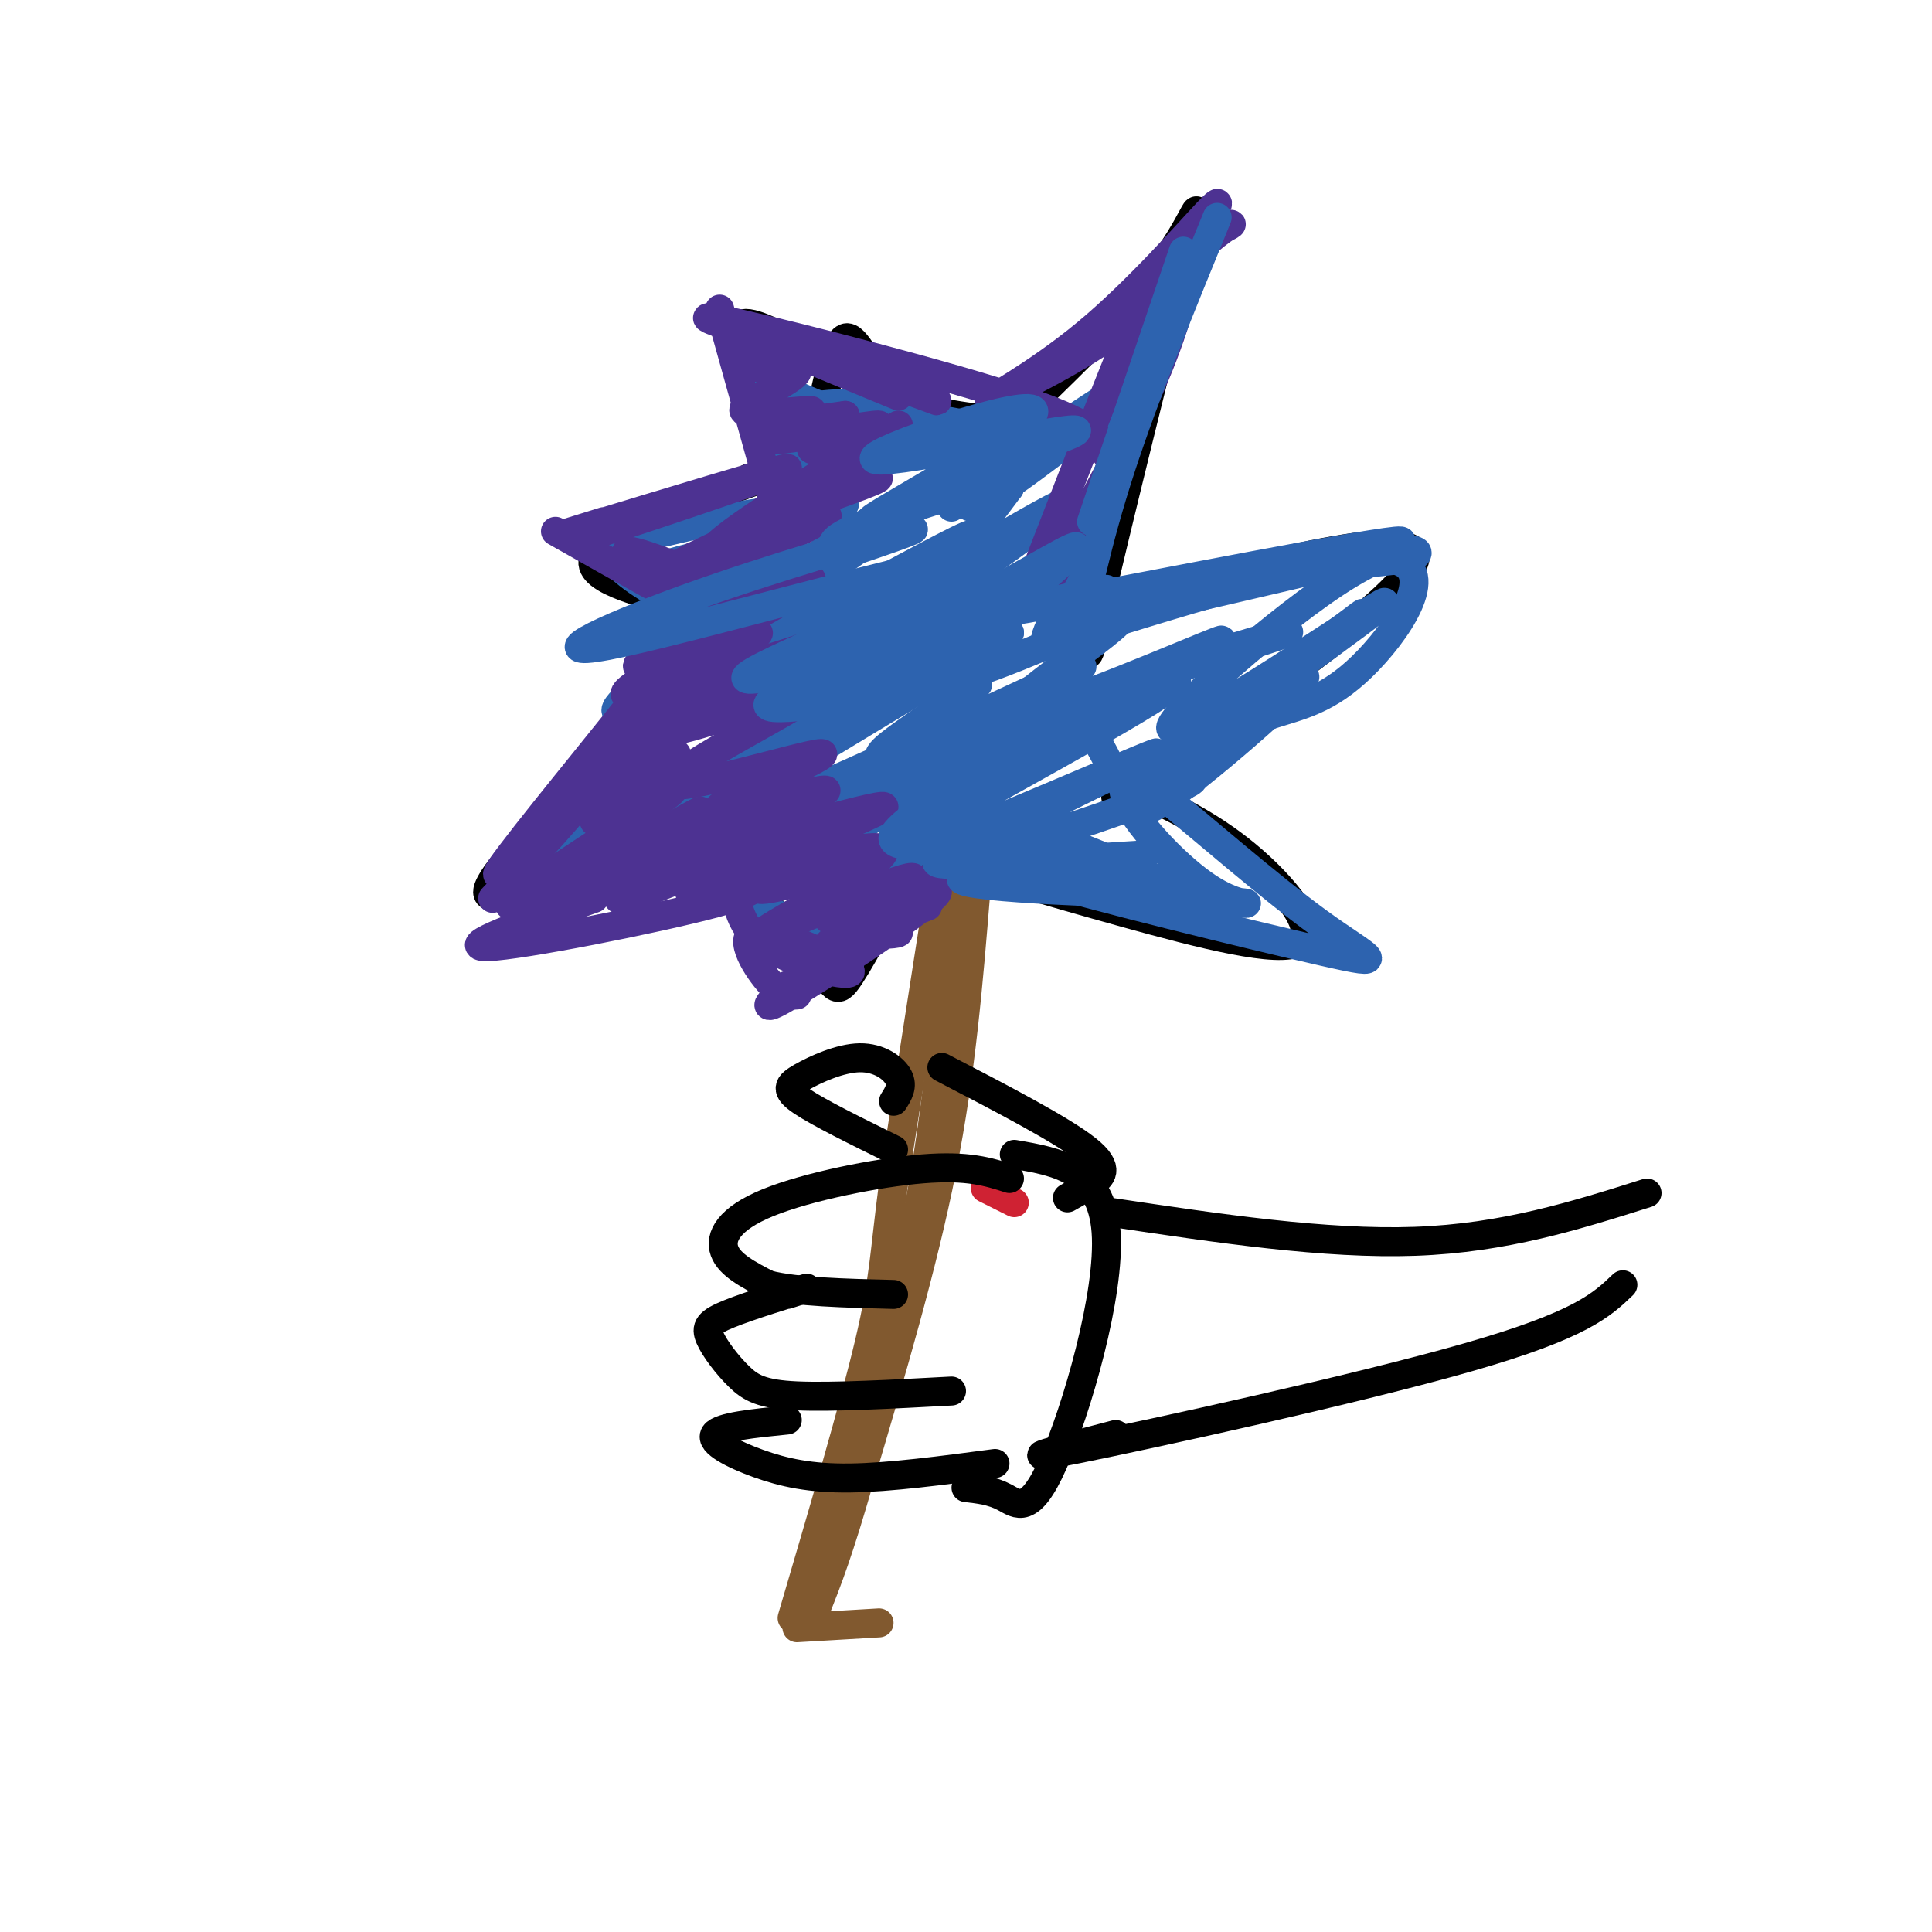 <svg viewBox='0 0 400 400' version='1.1' xmlns='http://www.w3.org/2000/svg' xmlns:xlink='http://www.w3.org/1999/xlink'><g fill='none' stroke='#000000' stroke-width='6' stroke-linecap='round' stroke-linejoin='round'><path d='M173,76c-7.289,-4.267 -14.578,-8.533 -18,-9c-3.422,-0.467 -2.978,2.867 -1,8c1.978,5.133 5.489,12.067 9,19'/><path d='M163,94c1.500,3.333 0.750,2.167 0,1'/><path d='M155,99c5.422,-1.422 10.844,-2.844 3,0c-7.844,2.844 -28.956,9.956 -34,15c-5.044,5.044 5.978,8.022 17,11'/><path d='M139,128c-3.000,8.289 -6.000,16.578 -15,28c-9.000,11.422 -24.000,25.978 -23,29c1.000,3.022 18.000,-5.489 35,-14'/><path d='M136,171c6.167,-2.333 4.083,-1.167 2,0'/><path d='M143,170c10.000,10.778 20.000,21.556 25,28c5.000,6.444 5.000,8.556 8,4c3.000,-4.556 9.000,-15.778 15,-27'/><path d='M185,175c16.030,4.786 32.060,9.571 48,14c15.940,4.429 31.792,8.500 36,6c4.208,-2.500 -3.226,-11.571 -11,-18c-7.774,-6.429 -15.887,-10.214 -24,-14'/><path d='M231,165c31.333,-21.750 62.667,-43.500 62,-50c-0.667,-6.500 -33.333,2.250 -66,11'/><path d='M229,124c-2.792,9.304 -5.583,18.607 -2,3c3.583,-15.607 13.542,-56.125 18,-73c4.458,-16.875 3.417,-10.107 -3,-1c-6.417,9.107 -18.208,20.554 -30,32'/><path d='M206,87c-7.889,-0.867 -15.778,-1.733 -21,-6c-5.222,-4.267 -7.778,-11.933 -10,-11c-2.222,0.933 -4.111,10.467 -6,20'/></g>
<g fill='none' stroke='#2d63af' stroke-width='6' stroke-linecap='round' stroke-linejoin='round'><path d='M197,105c10.637,-10.280 21.274,-20.560 19,-18c-2.274,2.560 -17.458,17.958 -15,18c2.458,0.042 22.560,-15.274 28,-20c5.440,-4.726 -3.780,1.137 -13,7'/><path d='M216,92c3.303,-2.662 18.061,-12.817 15,-11c-3.061,1.817 -23.939,15.604 -28,19c-4.061,3.396 8.697,-3.601 6,-8c-2.697,-4.399 -20.848,-6.199 -39,-8'/><path d='M170,84c-9.536,-3.429 -13.876,-8.002 -14,-4c-0.124,4.002 3.967,16.577 6,22c2.033,5.423 2.010,3.692 -3,4c-5.010,0.308 -15.005,2.654 -25,5'/><path d='M134,111c-6.097,1.520 -8.841,2.820 -6,6c2.841,3.180 11.265,8.241 16,9c4.735,0.759 5.781,-2.783 1,5c-4.781,7.783 -15.391,26.892 -26,46'/><path d='M119,177c-6.566,9.549 -9.980,10.421 -10,9c-0.020,-1.421 3.356,-5.133 10,-10c6.644,-4.867 16.558,-10.887 22,-10c5.442,0.887 6.412,8.682 11,15c4.588,6.318 12.794,11.159 21,16'/><path d='M173,197c3.750,3.351 2.626,3.729 3,1c0.374,-2.729 2.244,-8.567 5,-14c2.756,-5.433 6.396,-10.463 11,-13c4.604,-2.537 10.173,-2.582 19,0c8.827,2.582 20.914,7.791 33,13'/><path d='M244,184c8.542,2.673 13.397,2.854 14,3c0.603,0.146 -3.044,0.256 -9,-4c-5.956,-4.256 -14.219,-12.876 -16,-18c-1.781,-5.124 2.920,-6.750 9,-9c6.080,-2.250 13.540,-5.125 21,-8'/><path d='M263,148c6.393,-2.024 11.875,-3.083 19,-10c7.125,-6.917 15.893,-19.690 7,-22c-8.893,-2.310 -35.446,5.845 -62,14'/><path d='M227,130c-12.453,3.722 -12.585,6.029 -7,-6c5.585,-12.029 16.888,-38.392 16,-44c-0.888,-5.608 -13.968,9.541 -22,16c-8.032,6.459 -11.016,4.230 -14,2'/><path d='M200,98c-2.057,-2.207 -0.201,-8.726 -8,-12c-7.799,-3.274 -25.254,-3.305 -29,0c-3.746,3.305 6.215,9.944 10,14c3.785,4.056 1.392,5.528 -1,7'/><path d='M172,107c-9.470,3.617 -32.646,9.159 -38,11c-5.354,1.841 7.115,-0.017 13,0c5.885,0.017 5.185,1.911 5,4c-0.185,2.089 0.146,4.374 -5,10c-5.146,5.626 -15.770,14.591 -16,14c-0.230,-0.591 9.934,-10.740 18,-17c8.066,-6.260 14.033,-8.630 20,-11'/><path d='M169,118c-8.960,6.891 -41.362,29.618 -37,27c4.362,-2.618 45.486,-30.583 59,-41c13.514,-10.417 -0.584,-3.287 -22,11c-21.416,14.287 -50.150,35.731 -39,32c11.150,-3.731 62.186,-32.637 70,-36c7.814,-3.363 -27.593,18.819 -63,41'/><path d='M137,152c2.233,-0.634 39.314,-22.717 62,-36c22.686,-13.283 30.977,-17.764 9,-2c-21.977,15.764 -74.223,51.774 -74,54c0.223,2.226 52.916,-29.331 74,-42c21.084,-12.669 10.561,-6.449 -9,4c-19.561,10.449 -48.160,25.128 -48,26c0.160,0.872 29.080,-12.064 58,-25'/><path d='M209,131c-12.343,8.598 -72.200,42.594 -65,42c7.200,-0.594 81.456,-35.778 80,-35c-1.456,0.778 -78.623,37.517 -81,40c-2.377,2.483 70.035,-29.291 84,-34c13.965,-4.709 -30.518,17.645 -75,40'/><path d='M152,184c1.085,-0.375 41.298,-21.314 66,-33c24.702,-11.686 33.894,-14.119 17,-4c-16.894,10.119 -59.875,32.789 -56,33c3.875,0.211 54.606,-22.036 60,-24c5.394,-1.964 -34.548,16.356 -38,20c-3.452,3.644 29.585,-7.387 41,-12c11.415,-4.613 1.207,-2.806 -9,-1'/><path d='M233,163c-2.158,-1.453 -3.053,-4.585 -5,-8c-1.947,-3.415 -4.947,-7.112 4,-12c8.947,-4.888 29.842,-10.968 34,-12c4.158,-1.032 -8.421,2.984 -21,7'/></g>
<g fill='none' stroke='#81592f' stroke-width='6' stroke-linecap='round' stroke-linejoin='round'><path d='M195,181c0.000,0.000 -10.000,64.000 -10,64'/><path d='M185,245c-1.956,14.756 -1.844,19.644 -5,33c-3.156,13.356 -9.578,35.178 -16,57'/><path d='M165,337c0.000,0.000 17.000,-1.000 17,-1'/><path d='M198,184c-1.750,21.250 -3.500,42.500 -7,62c-3.500,19.500 -8.750,37.250 -14,55'/><path d='M177,301c-4.333,14.833 -8.167,24.417 -12,34'/><path d='M202,185c-1.500,18.417 -3.000,36.833 -7,57c-4.000,20.167 -10.500,42.083 -17,64'/><path d='M178,306c-4.333,15.167 -6.667,21.083 -9,27'/><path d='M169,333c-1.500,4.833 -0.750,3.417 0,2'/></g>
<g fill='none' stroke='#4d3292' stroke-width='6' stroke-linecap='round' stroke-linejoin='round'><path d='M157,70c0.000,0.000 29.000,12.000 29,12'/><path d='M161,72c-5.216,1.827 -10.432,3.655 -8,4c2.432,0.345 12.514,-0.791 12,1c-0.514,1.791 -11.622,6.511 -11,8c0.622,1.489 12.975,-0.253 14,0c1.025,0.253 -9.279,2.501 -10,3c-0.721,0.499 8.139,-0.750 17,-2'/><path d='M175,86c-2.136,1.100 -15.975,4.849 -14,5c1.975,0.151 19.765,-3.296 21,-3c1.235,0.296 -14.083,4.336 -14,5c0.083,0.664 15.569,-2.049 14,0c-1.569,2.049 -20.192,8.859 -21,10c-0.808,1.141 16.198,-3.388 20,-4c3.802,-0.612 -5.599,2.694 -15,6'/><path d='M166,105c-10.156,4.400 -28.044,12.400 -31,15c-2.956,2.600 9.022,-0.200 21,-3'/><path d='M156,117c-2.012,2.125 -17.541,8.938 -17,9c0.541,0.062 17.153,-6.627 15,-4c-2.153,2.627 -23.072,14.570 -22,16c1.072,1.430 24.135,-7.653 25,-7c0.865,0.653 -20.467,11.044 -26,15c-5.533,3.956 4.734,1.478 15,-1'/><path d='M146,145c-4.592,5.200 -23.571,18.699 -24,20c-0.429,1.301 17.692,-9.596 18,-9c0.308,0.596 -17.196,12.686 -17,14c0.196,1.314 18.091,-8.146 16,-6c-2.091,2.146 -24.169,15.899 -31,21c-6.831,5.101 1.584,1.551 10,-2'/><path d='M118,183c9.480,-4.934 28.179,-16.270 27,-15c-1.179,1.270 -22.236,15.147 -20,15c2.236,-0.147 27.764,-14.318 28,-14c0.236,0.318 -24.821,15.124 -25,17c-0.179,1.876 24.520,-9.178 32,-12c7.480,-2.822 -2.260,2.589 -12,8'/><path d='M148,182c-3.955,2.247 -7.841,3.866 -3,2c4.841,-1.866 18.411,-7.217 20,-7c1.589,0.217 -8.801,6.002 -8,7c0.801,0.998 12.793,-2.791 16,-3c3.207,-0.209 -2.373,3.162 -3,6c-0.627,2.838 3.698,5.142 8,6c4.302,0.858 8.581,0.269 8,0c-0.581,-0.269 -6.023,-0.220 -6,-1c0.023,-0.780 5.512,-2.390 11,-4'/><path d='M191,188c1.833,-0.667 0.917,-0.333 0,0'/><path d='M186,88c-20.000,12.456 -40.001,24.912 -38,26c2.001,1.088 26.003,-9.192 23,-7c-3.003,2.192 -33.011,16.856 -33,19c0.011,2.144 30.041,-8.230 30,-6c-0.041,2.230 -30.155,17.066 -37,22c-6.845,4.934 9.577,-0.033 26,-5'/><path d='M157,137c9.434,-2.708 20.019,-6.979 13,-3c-7.019,3.979 -31.642,16.208 -30,17c1.642,0.792 29.550,-9.854 29,-8c-0.550,1.854 -29.559,16.207 -30,19c-0.441,2.793 27.686,-5.973 31,-6c3.314,-0.027 -18.185,8.685 -21,11c-2.815,2.315 13.053,-1.767 19,-3c5.947,-1.233 1.974,0.384 -2,2'/><path d='M166,166c-7.701,3.373 -25.954,10.806 -20,10c5.954,-0.806 36.113,-9.853 37,-9c0.887,0.853 -27.500,11.604 -28,13c-0.500,1.396 26.887,-6.564 28,-4c1.113,2.564 -24.046,15.652 -25,17c-0.954,1.348 22.299,-9.043 29,-11c6.701,-1.957 -3.149,4.522 -13,11'/><path d='M174,193c-3.512,3.238 -5.792,5.833 -1,3c4.792,-2.833 16.655,-11.095 20,-13c3.345,-1.905 -1.827,2.548 -7,7'/><path d='M197,178c-10.456,8.721 -20.912,17.442 -21,18c-0.088,0.558 10.193,-7.046 15,-10c4.807,-2.954 4.140,-1.257 -3,4c-7.140,5.257 -20.754,14.073 -26,17c-5.246,2.927 -2.123,-0.037 1,-3'/><path d='M152,182c0.451,5.033 0.903,10.067 7,14c6.097,3.933 17.841,6.766 17,5c-0.841,-1.766 -14.265,-8.129 -19,-8c-4.735,0.129 -0.781,6.751 2,10c2.781,3.249 4.391,3.124 6,3'/><path d='M152,182c4.022,0.889 8.044,1.778 -4,5c-12.044,3.222 -40.156,8.778 -47,9c-6.844,0.222 7.578,-4.889 22,-10'/><path d='M139,144c-17.935,19.091 -35.869,38.182 -36,37c-0.131,-1.182 17.542,-22.636 25,-32c7.458,-9.364 4.700,-6.636 3,-3c-1.700,3.636 -2.343,8.182 -7,15c-4.657,6.818 -13.329,15.909 -22,25'/><path d='M115,110c15.244,8.622 30.489,17.244 31,17c0.511,-0.244 -13.711,-9.356 -16,-12c-2.289,-2.644 7.356,1.178 17,5'/><path d='M125,108c-7.339,2.274 -14.679,4.548 -3,1c11.679,-3.548 42.375,-12.917 41,-12c-1.375,0.917 -34.821,12.119 -41,14c-6.179,1.881 14.911,-5.560 36,-13'/><path d='M149,64c5.250,18.833 10.500,37.667 12,43c1.500,5.333 -0.750,-2.833 -3,-11'/><path d='M155,69c-7.022,-2.378 -14.044,-4.756 -2,-2c12.044,2.756 43.156,10.644 59,16c15.844,5.356 16.422,8.178 17,11'/><path d='M164,72c0.000,0.000 30.000,11.000 30,11'/><path d='M249,47c2.490,-3.603 4.979,-7.206 1,-3c-3.979,4.206 -14.427,16.220 -25,25c-10.573,8.780 -21.270,14.325 -20,14c1.270,-0.325 14.506,-6.522 24,-13c9.494,-6.478 15.247,-13.239 21,-20'/><path d='M250,50c4.726,-4.013 6.040,-4.045 4,-3c-2.040,1.045 -7.434,3.166 -11,6c-3.566,2.834 -5.305,6.381 -10,18c-4.695,11.619 -12.348,31.309 -20,51'/><path d='M248,48c-2.000,9.083 -4.000,18.167 -9,30c-5.000,11.833 -13.000,26.417 -21,41'/></g>
<g fill='none' stroke='#2d63af' stroke-width='6' stroke-linecap='round' stroke-linejoin='round'><path d='M252,45c-7.500,18.333 -15.000,36.667 -20,52c-5.000,15.333 -7.500,27.667 -10,40'/><path d='M245,52c0.000,0.000 -19.000,56.000 -19,56'/><path d='M229,122c-14.577,3.202 -29.155,6.405 -11,3c18.155,-3.405 69.042,-13.417 72,-13c2.958,0.417 -42.012,11.262 -53,14c-10.988,2.738 12.006,-2.631 35,-8'/><path d='M272,118c10.447,-1.656 19.065,-1.797 21,-3c1.935,-1.203 -2.811,-3.467 -17,6c-14.189,9.467 -37.820,30.664 -33,30c4.820,-0.664 38.091,-23.190 43,-26c4.909,-2.810 -18.546,14.095 -42,31'/><path d='M244,156c4.800,-3.826 37.799,-28.891 38,-29c0.201,-0.109 -32.396,24.739 -36,28c-3.604,3.261 21.787,-15.064 24,-15c2.213,0.064 -18.750,18.517 -28,25c-9.250,6.483 -6.786,0.995 -5,-1c1.786,-1.995 2.893,-0.498 4,1'/><path d='M241,165c6.772,5.431 21.702,18.507 32,26c10.298,7.493 15.965,9.402 1,6c-14.965,-3.402 -50.561,-12.115 -59,-15c-8.439,-2.885 10.281,0.057 29,3'/><path d='M244,185c-8.633,0.132 -44.716,-1.037 -45,-3c-0.284,-1.963 35.231,-4.721 38,-5c2.769,-0.279 -27.209,1.920 -38,2c-10.791,0.080 -2.396,-1.960 6,-4'/><path d='M219,171c-17.916,3.114 -35.832,6.227 -34,2c1.832,-4.227 23.413,-15.796 25,-19c1.587,-3.204 -16.821,1.955 -24,3c-7.179,1.045 -3.128,-2.025 1,-5c4.128,-2.975 8.333,-5.855 12,-8c3.667,-2.145 6.797,-3.554 -4,-2c-10.797,1.554 -35.522,6.072 -36,4c-0.478,-2.072 23.292,-10.735 32,-14c8.708,-3.265 2.354,-1.133 -4,1'/><path d='M187,133c-11.852,3.285 -39.483,10.998 -31,6c8.483,-4.998 53.079,-22.705 49,-24c-4.079,-1.295 -56.833,13.823 -76,18c-19.167,4.177 -4.748,-2.588 13,-9c17.748,-6.412 38.825,-12.472 45,-14c6.175,-1.528 -2.553,1.477 -7,3c-4.447,1.523 -4.615,1.563 -6,1c-1.385,-0.563 -3.988,-1.728 4,-5c7.988,-3.272 26.568,-8.649 33,-11c6.432,-2.351 0.716,-1.675 -5,-1'/><path d='M206,97c-4.899,0.788 -14.645,3.259 -8,1c6.645,-2.259 29.681,-9.246 24,-9c-5.681,0.246 -40.080,7.727 -41,6c-0.920,-1.727 31.637,-12.662 33,-10c1.363,2.662 -28.470,18.920 -33,22c-4.530,3.080 16.242,-7.017 25,-11c8.758,-3.983 5.502,-1.852 4,0c-1.502,1.852 -1.251,3.426 -1,5'/><path d='M209,101c-5.102,6.979 -17.357,21.925 -16,25c1.357,3.075 16.327,-5.722 24,-10c7.673,-4.278 8.049,-4.037 0,3c-8.049,7.037 -24.521,20.869 -19,21c5.521,0.131 33.037,-13.439 34,-12c0.963,1.439 -24.625,17.887 -23,20c1.625,2.113 30.464,-10.111 40,-14c9.536,-3.889 -0.232,0.555 -10,5'/></g>
<g fill='none' stroke='#cf2233' stroke-width='6' stroke-linecap='round' stroke-linejoin='round'><path d='M210,249c0.000,0.000 -6.000,-3.000 -6,-3'/></g>
<g fill='none' stroke='#000000' stroke-width='6' stroke-linecap='round' stroke-linejoin='round'><path d='M209,244c-4.310,-1.381 -8.619,-2.762 -18,-2c-9.381,0.762 -23.833,3.667 -32,7c-8.167,3.333 -10.048,7.095 -9,10c1.048,2.905 5.024,4.952 9,7'/><path d='M159,266c5.833,1.500 15.917,1.750 26,2'/><path d='M163,268c2.809,-0.893 5.617,-1.786 3,-1c-2.617,0.786 -10.660,3.252 -15,5c-4.340,1.748 -4.978,2.778 -4,5c0.978,2.222 3.571,5.637 6,8c2.429,2.363 4.694,3.675 12,4c7.306,0.325 19.653,-0.338 32,-1'/><path d='M163,294c-6.970,0.696 -13.940,1.393 -15,3c-1.060,1.607 3.792,4.125 9,6c5.208,1.875 10.774,3.107 19,3c8.226,-0.107 19.113,-1.554 30,-3'/><path d='M210,239c9.024,1.554 18.048,3.107 19,16c0.952,12.893 -6.167,37.125 -11,48c-4.833,10.875 -7.381,8.393 -10,7c-2.619,-1.393 -5.310,-1.696 -8,-2'/><path d='M185,228c0.995,-1.563 1.990,-3.126 1,-5c-0.990,-1.874 -3.967,-4.059 -8,-4c-4.033,0.059 -9.124,2.362 -12,4c-2.876,1.638 -3.536,2.611 0,5c3.536,2.389 11.268,6.195 19,10'/><path d='M195,221c12.444,6.467 24.889,12.933 30,17c5.111,4.067 2.889,5.733 1,7c-1.889,1.267 -3.444,2.133 -5,3'/><path d='M230,251c22.250,3.333 44.500,6.667 63,6c18.500,-0.667 33.250,-5.333 48,-10'/><path d='M231,297c-11.667,3.044 -23.333,6.089 -8,3c15.333,-3.089 57.667,-12.311 81,-19c23.333,-6.689 27.667,-10.844 32,-15'/></g>
</svg>